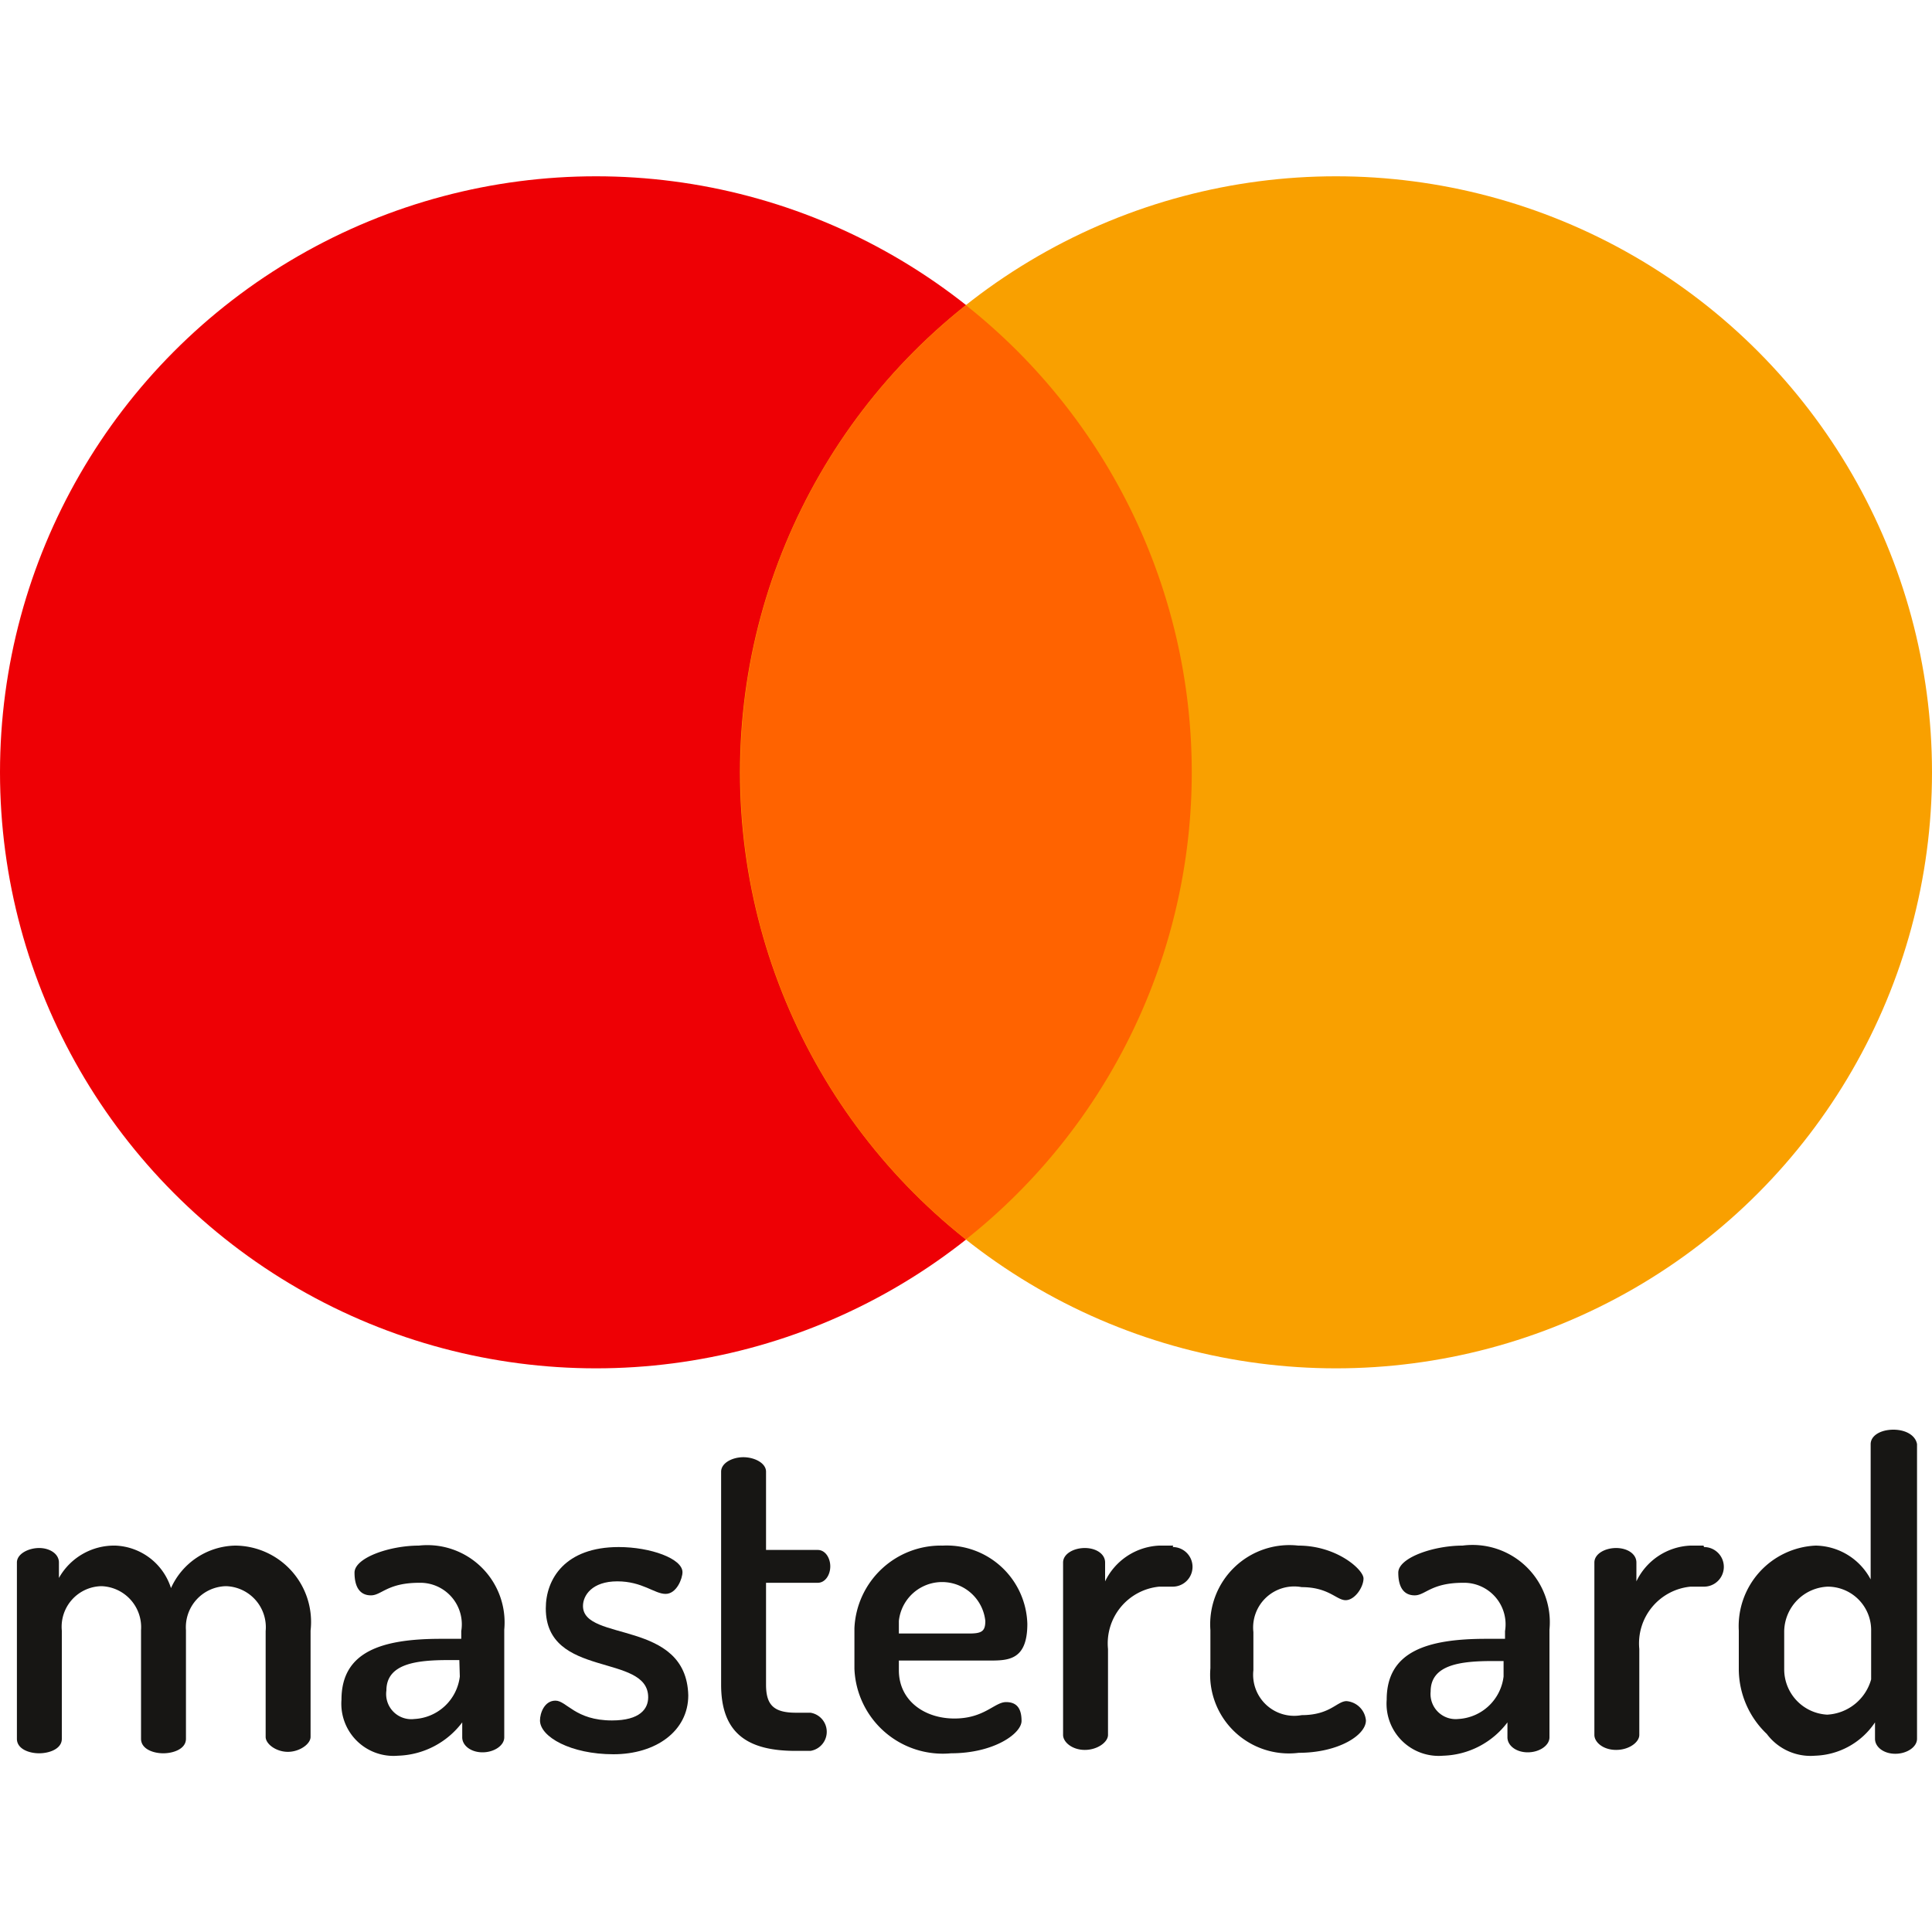 <?xml version="1.0"?>
<svg xmlns="http://www.w3.org/2000/svg" id="&#x421;&#x43B;&#x43E;&#x439;_1" data-name="&#x421;&#x43B;&#x43E;&#x439; 1" viewBox="0 0 40 40" width="100" height="100"><defs><style>.cls-1{fill:#ee0005;}.cls-2{fill:#f9a000;}.cls-3{fill:#ff6300;}.cls-4{fill:#171614;}</style></defs><title>Mastercard</title><circle class="cls-1" cx="12.34" cy="15.99" r="12.34"/><circle class="cls-2" cx="27.66" cy="15.99" r="12.34"/><path class="cls-3" d="M15.33,16A12.31,12.31,0,0,0,20,25.66,12.34,12.34,0,0,0,20,6.32,12.31,12.31,0,0,0,15.33,16Z"/><path class="cls-4" d="M4.87,32a1.49,1.49,0,0,0-1.33.88A1.26,1.26,0,0,0,2.39,32a1.31,1.31,0,0,0-1.17.67v-.32c0-.18-.19-.3-.41-.3s-.46.12-.46.3V36c0,.21.25.3.46.3s.47-.09.47-.3V33.76a.84.84,0,0,1,.82-.92.85.85,0,0,1,.82.91V36c0,.21.25.3.46.3s.47-.09.47-.3V33.75a.85.85,0,0,1,.83-.91.85.85,0,0,1,.82.93v2.19c0,.15.22.31.46.31s.47-.16.47-.31V33.76A1.58,1.58,0,0,0,4.87,32Z"/><path class="cls-4" d="M8.67,32c-.6,0-1.33.25-1.33.56s.12.47.34.47.34-.26,1-.26a.86.86,0,0,1,.87,1v.16H9.13c-1.22,0-2.06.26-2.06,1.26a1.08,1.08,0,0,0,1.17,1.16,1.73,1.73,0,0,0,1.33-.69v.31c0,.17.18.31.42.31s.45-.14.45-.31V33.74A1.6,1.6,0,0,0,8.67,32Zm.85,2.71a1,1,0,0,1-.94.88A.52.52,0,0,1,8,35c0-.56.63-.63,1.29-.63h.22Z"/><path class="cls-4" d="M12.07,33.25c0-.22.19-.51.71-.51s.77.26,1,.26.35-.32.35-.45c0-.28-.66-.52-1.32-.52-1.11,0-1.51.66-1.51,1.27,0,1.46,2.12.92,2.12,1.84,0,.24-.17.48-.75.48-.76,0-.94-.41-1.17-.41s-.32.26-.32.41c0,.34.64.7,1.52.7s1.55-.48,1.55-1.22C14.21,33.52,12.07,34,12.07,33.25Z"/><path class="cls-4" d="M16.79,35.46h-.31c-.46,0-.62-.16-.62-.58V32.77h1.07c.16,0,.26-.17.26-.34s-.1-.34-.26-.34H15.86V30.47c0-.18-.24-.3-.47-.3s-.46.12-.46.3v4.41c0,1,.54,1.37,1.54,1.37h.31a.4.4,0,0,0,0-.79Z"/><path class="cls-4" d="M20.83,35.24c-.24,0-.45.34-1.07.34s-1.15-.37-1.15-1v-.2h1.86c.4,0,.8,0,.8-.76A1.67,1.67,0,0,0,19.52,32a1.79,1.79,0,0,0-1.83,1.71v.84a1.83,1.83,0,0,0,2,1.75c.89,0,1.46-.41,1.46-.67S21.05,35.24,20.83,35.24Zm-2.22-1.68a.9.9,0,0,1,1.79,0c0,.21-.07.26-.33.26H18.61v-.28Z"/><path class="cls-4" d="M24.29,32H24a1.31,1.31,0,0,0-1.12.74v-.39c0-.18-.19-.3-.42-.3s-.45.12-.45.3v3.57c0,.15.19.31.45.31s.48-.16.48-.31V34.14A1.18,1.18,0,0,1,24,32.85h.28a.41.41,0,0,0,0-.82Z"/><path class="cls-4" d="M27.88,35.22c-.2,0-.34.29-.93.29a.85.85,0,0,1-1-.93v-.79a.85.85,0,0,1,1-.93c.56,0,.72.27.91.27s.37-.27.37-.45S27.68,32,26.88,32a1.64,1.64,0,0,0-1.82,1.75v.79a1.63,1.63,0,0,0,1.83,1.75c.81,0,1.39-.36,1.39-.67A.44.44,0,0,0,27.88,35.22Z"/><path class="cls-4" d="M30.28,32c-.6,0-1.33.25-1.33.56s.12.47.34.47.34-.26,1-.26a.86.86,0,0,1,.87,1v.16h-.39c-1.22,0-2.06.26-2.06,1.26a1.08,1.08,0,0,0,1.17,1.16,1.73,1.73,0,0,0,1.33-.69v.31c0,.17.18.31.42.31s.45-.14.45-.31V33.74A1.6,1.6,0,0,0,30.28,32Zm.85,2.71a1,1,0,0,1-.94.88.52.52,0,0,1-.57-.57c0-.56.63-.63,1.29-.63h.22v.33Z"/><path class="cls-4" d="M35.27,32H35a1.3,1.3,0,0,0-1.12.74v-.39c0-.18-.19-.3-.42-.3s-.45.12-.45.3v3.57c0,.15.18.31.45.31s.48-.16.48-.31V34.14A1.18,1.18,0,0,1,35,32.85h.28a.41.41,0,0,0,0-.82Z"/><path class="cls-4" d="M39.2,29.6c-.26,0-.47.12-.47.3v2.8A1.31,1.31,0,0,0,37.59,32,1.67,1.67,0,0,0,36,33.76v.81a1.86,1.86,0,0,0,.58,1.33,1.13,1.13,0,0,0,1,.45,1.55,1.55,0,0,0,1.24-.69V36c0,.17.18.31.42.31s.45-.14.45-.31V29.9C39.66,29.72,39.46,29.6,39.2,29.6Zm-2.26,4.17a.94.94,0,0,1,.9-.92.9.9,0,0,1,.9.92v1a1,1,0,0,1-.91.73.94.94,0,0,1-.89-.93Zm1.64,1.52,0,0,.08-.1Z"/></svg>
